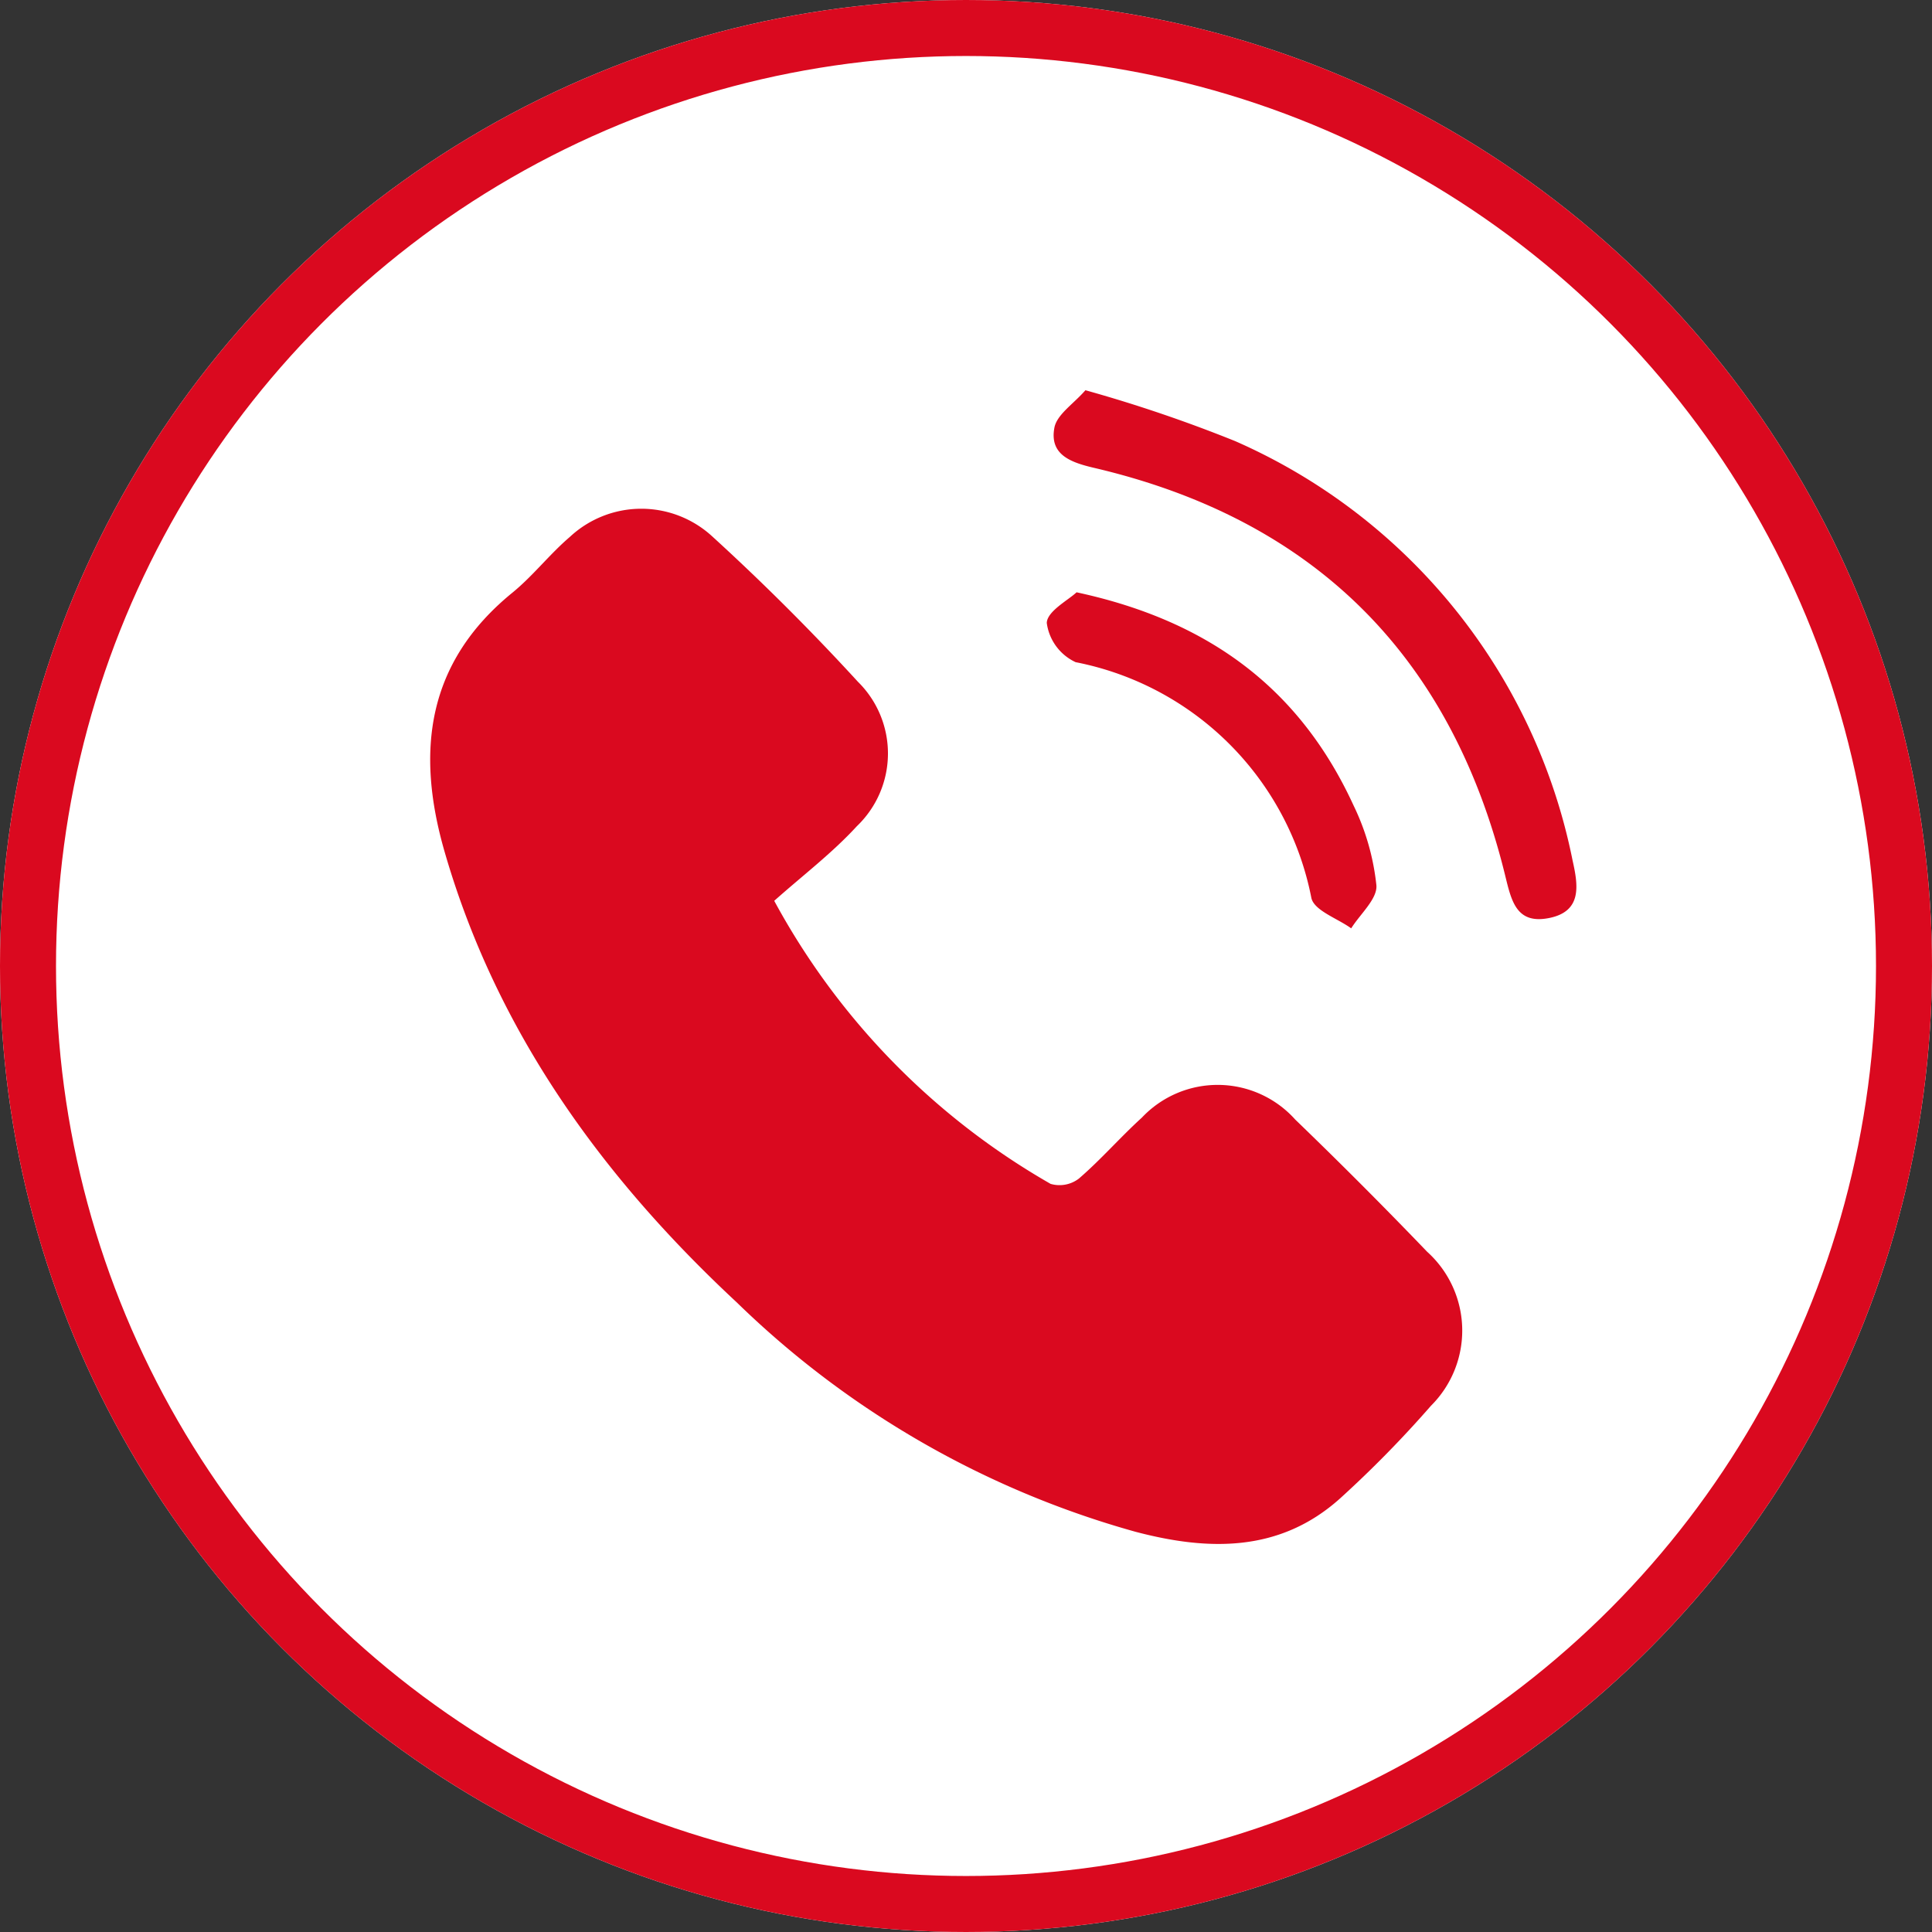<svg xmlns="http://www.w3.org/2000/svg" xmlns:xlink="http://www.w3.org/1999/xlink" width="69" height="69" viewBox="0 0 69 69">
  <rect x="0" y="0" width="69" height="69" fill="#333333" stroke="none"/>
  <defs>
    <clipPath id="clip-path">
      <rect id="Rectangle_2" data-name="Rectangle 2" width="40.936" height="41.209" fill="#da091f"/>
    </clipPath>
  </defs>
  <g id="Group_2870" data-name="Group 2870" transform="translate(-1297 -8119.177)">
    <g id="Ellipse_22" data-name="Ellipse 22" transform="translate(1297 8119.177)" fill="#fff" stroke="#da091f" stroke-width="2">
      <circle cx="34.5" cy="34.5" r="34.5" stroke="none"/>
      <circle cx="34.5" cy="34.5" r="33.5" fill="none"/>
    </g>
    <g id="Group_2669" data-name="Group 2669" transform="translate(1312.364 8133.114)">
      <g id="Group_1" data-name="Group 1" clip-path="url(#clip-path)">
        <path id="Path_1" data-name="Path 1" d="M12.288,29.535a25.785,25.785,0,0,0,9.869,10.107,1.136,1.136,0,0,0,1.012-.19c.789-.68,1.477-1.476,2.249-2.177a3.719,3.719,0,0,1,5.476.07q2.4,2.315,4.713,4.723a3.788,3.788,0,0,1,.134,5.5,39.908,39.908,0,0,1-3.236,3.3c-2.157,1.944-4.713,1.885-7.313,1.2a33.149,33.149,0,0,1-14.24-8.19C6.14,39.4,2.36,34.188.508,27.758-.515,24.2-.13,21.026,2.935,18.529c.735-.6,1.327-1.372,2.05-1.99a3.741,3.741,0,0,1,5.089-.02c1.808,1.65,3.548,3.386,5.2,5.189a3.593,3.593,0,0,1-.038,5.162c-.883.963-1.942,1.765-2.952,2.666m-2.184,1a1.957,1.957,0,0,1,.55-2.556c.868-.8,1.687-1.649,2.529-2.475" transform="translate(0 -11.298)" fill="#da091f"/>
        <path id="Path_2" data-name="Path 2" d="M82.844,0a50.92,50.92,0,0,1,5.348,1.817A20.815,20.815,0,0,1,100.244,16.8c.2.891.342,1.814-.842,2.05s-1.349-.638-1.575-1.552C95.9,9.478,91.007,4.612,83.156,2.773c-.83-.194-1.6-.465-1.421-1.43C81.82.87,82.42.488,82.844,0" transform="translate(-59.443)" fill="#da091f"/>
        <path id="Path_3" data-name="Path 3" d="M81.865,26.48c4.815,1.034,8.015,3.515,9.9,7.621a8.589,8.589,0,0,1,.812,2.845c.037.486-.578,1.022-.9,1.536-.491-.355-1.31-.629-1.421-1.078a10.666,10.666,0,0,0-8.421-8.428,1.808,1.808,0,0,1-1.03-1.4c.01-.418.772-.819,1.061-1.093" transform="translate(-58.784 -19.264)" fill="#da091f"/>
      </g>
    </g>
  </g>
</svg>
